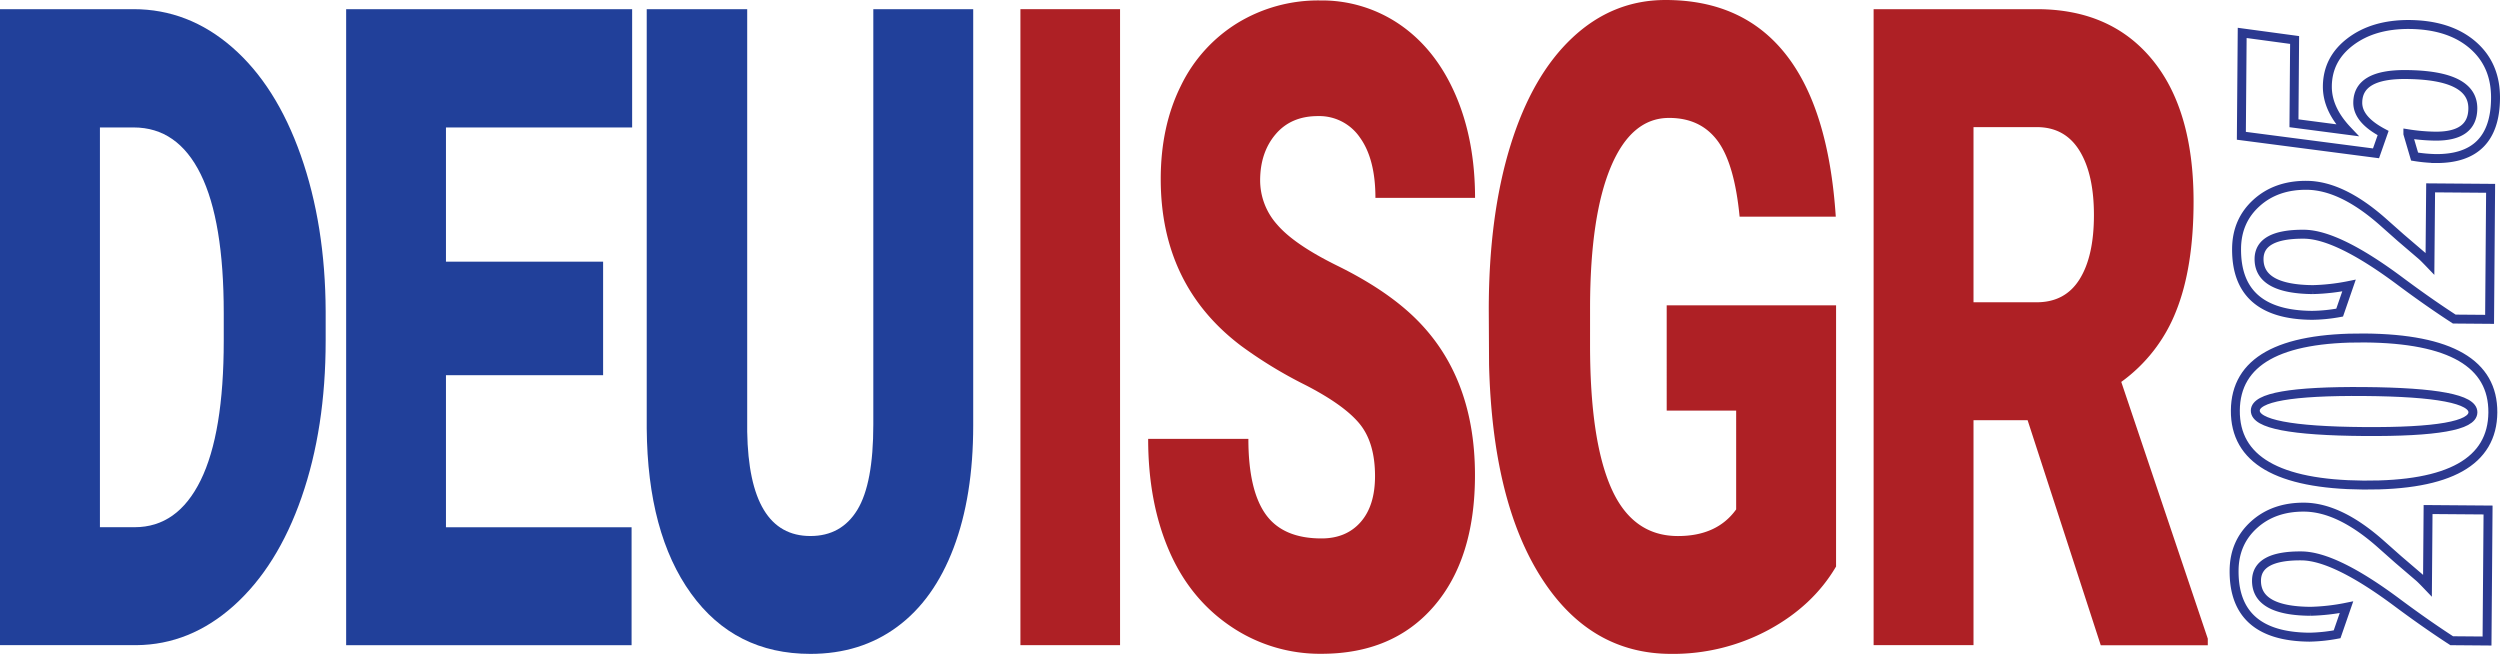 <svg id="Layer_1" data-name="Layer 1" xmlns="http://www.w3.org/2000/svg" viewBox="0 0 1117.87 292.38"><defs><style>.cls-1{fill:#21409a;}.cls-2{fill:#ae2025;}.cls-3{fill:none;stroke:#2b3990;stroke-miterlimit:10;stroke-width:4px;}</style></defs><path class="cls-1" d="M573.22,508.48V224.1h59.7q24.55,0,44.17,17.09t30.61,48.24q11,31.17,11.14,69.83v13.08q0,39.07-10.76,70T677.79,490.8q-19.54,17.49-43.6,17.68ZM617.9,277V455.74h15.53q19.22,0,29.53-21t10.31-62.41V360q0-41.21-10.31-62.11t-30-20.9Z" transform="translate(-573.22 -220)"/><path class="cls-1" d="M842.9,387.77H772.63v68h83v52.74H728V224.1H855.88V277H772.63v60H842.9Z" transform="translate(-573.22 -220)"/><path class="cls-1" d="M1008.39,224.1V410.24q0,31.63-8.78,54.78t-25.2,35.25Q958,512.39,935.59,512.38q-33.87,0-53.34-26.95T862.4,411.6V224.1h44.93V413q.76,46.68,28.26,46.68,13.86,0,21-11.72t7.13-38.09V224.1Z" transform="translate(-573.22 -220)"/><path class="cls-2" d="M1074.05,508.48H1029.5V224.1h44.55Z" transform="translate(-573.22 -220)"/><path class="cls-2" d="M1188.06,432.89q0-15-6.94-23.44t-24.37-17.38a196.65,196.65,0,0,1-28.51-17.38q-36-27.15-36-74.61,0-23.62,9-41.7a67.28,67.28,0,0,1,25.39-28.13,69.3,69.3,0,0,1,36.91-10.05,61.59,61.59,0,0,1,35.83,10.93q15.86,11,24.63,31.16t8.79,46.19h-44.55q0-17.39-6.94-27a22,22,0,0,0-18.78-9.57q-12,0-18.9,8.11t-6.93,20.61a29.65,29.65,0,0,0,7.63,19.82q7.63,8.89,26.86,18.36t31.57,20.41q30,26.57,30,73.24,0,37.31-18.33,58.59t-50.28,21.29a71,71,0,0,1-40.8-12.4q-18.25-12.41-27.49-34t-9.23-49.71h44.81q0,22.84,7.7,33.69t25,10.84q11.07,0,17.5-7.32T1188.06,432.89Z" transform="translate(-573.22 -220)"/><path class="cls-2" d="M1394.21,473.32q-10.32,17.58-30.17,28.32a90,90,0,0,1-43.53,10.74q-36.4,0-58.17-34.18t-23.29-95.11l-.13-24.61q0-42,9.67-73.34t27.69-48.24q18-16.9,41.68-16.9,34.62,0,53.78,24.32t22.34,72.56h-43q-2.3-23.83-9.93-34t-21.64-10.15q-16.8,0-26,21.87t-9.3,62.5V374.3q0,42.58,9.49,64t29.84,21.39q17.45,0,26-11.91V403.59h-31.06V356.52h75.74Z" transform="translate(-573.22 -220)"/><path class="cls-2" d="M1479.86,407.89h-24.19V508.48H1411V224.1h72.93q33,0,51.55,22.44T1554.07,310q0,29.66-7.83,49.17a70.82,70.82,0,0,1-24.5,31.6l38.69,114.82v2.94h-47.86Zm-24.19-52.73h28.26q12.73,0,19.16-10.28t6.43-28.69q0-18.4-6.5-28.88t-19.09-10.47h-28.26Z" transform="translate(-573.22 -220)"/><path class="cls-3" d="M1658.93,447.84l26.82.21-.46,58.58-15.79-.13q-11.22-7.28-23.91-16.7-28.2-21.12-43.26-21.23-20-.17-20.12,11-.11,13.59,24.1,13.77a92.3,92.3,0,0,0,16.13-1.82l-4.19,12.1a74,74,0,0,1-12.36,1.29q-33.93-.27-33.7-29.79.09-12.5,8.91-20.48t22.47-7.87q15.62.12,33.89,16.2l8.12,7.2,9.35,8c.59.51,1.84,1.74,3.73,3.72Z" transform="translate(-573.22 -220)"/><path class="cls-3" d="M1572.75,403.53q.27-32.85,57.83-32.4t57.31,33.31q-.26,32.93-57.83,32.46T1572.75,403.53Zm8.92.07q-.08,9,48.58,9.36t48.73-8.59q.07-8.91-48.59-9.3T1581.67,403.6Z" transform="translate(-573.22 -220)"/><path class="cls-3" d="M1660.07,304l26.82.21-.46,58.59-15.79-.13q-11.22-7.27-23.91-16.71-28.21-21.1-43.26-21.23-20-.15-20.12,11-.11,13.57,24.1,13.77a93.41,93.41,0,0,0,16.12-1.83l-4.18,12.11A72.78,72.78,0,0,1,1607,361q-33.93-.26-33.7-29.79.09-12.48,8.91-20.47t22.47-7.88q15.61.12,33.89,16.21l8.12,7.2,9.35,8c.59.5,1.84,1.74,3.73,3.71Z" transform="translate(-573.22 -220)"/><path class="cls-3" d="M1575.81,234.71l23.44,3.17-.29,37.24,23.85,3.12q-9-9.51-8.92-19.64.1-12.26,10.38-20t26.23-7.65q17.84.15,28.27,9.06t10.32,23.94q-.21,27.15-26.71,26.95a68.6,68.6,0,0,1-9.48-.88l-3-10.21a85.38,85.38,0,0,0,12.26,1.07q16.68.13,16.78-12.35.12-15-30-15.2-21.35-.17-21.45,12.55-.06,7.59,11.34,13.61l-3.18,9.07-60.21-7.84Z" transform="translate(-573.22 -220)"/></svg>